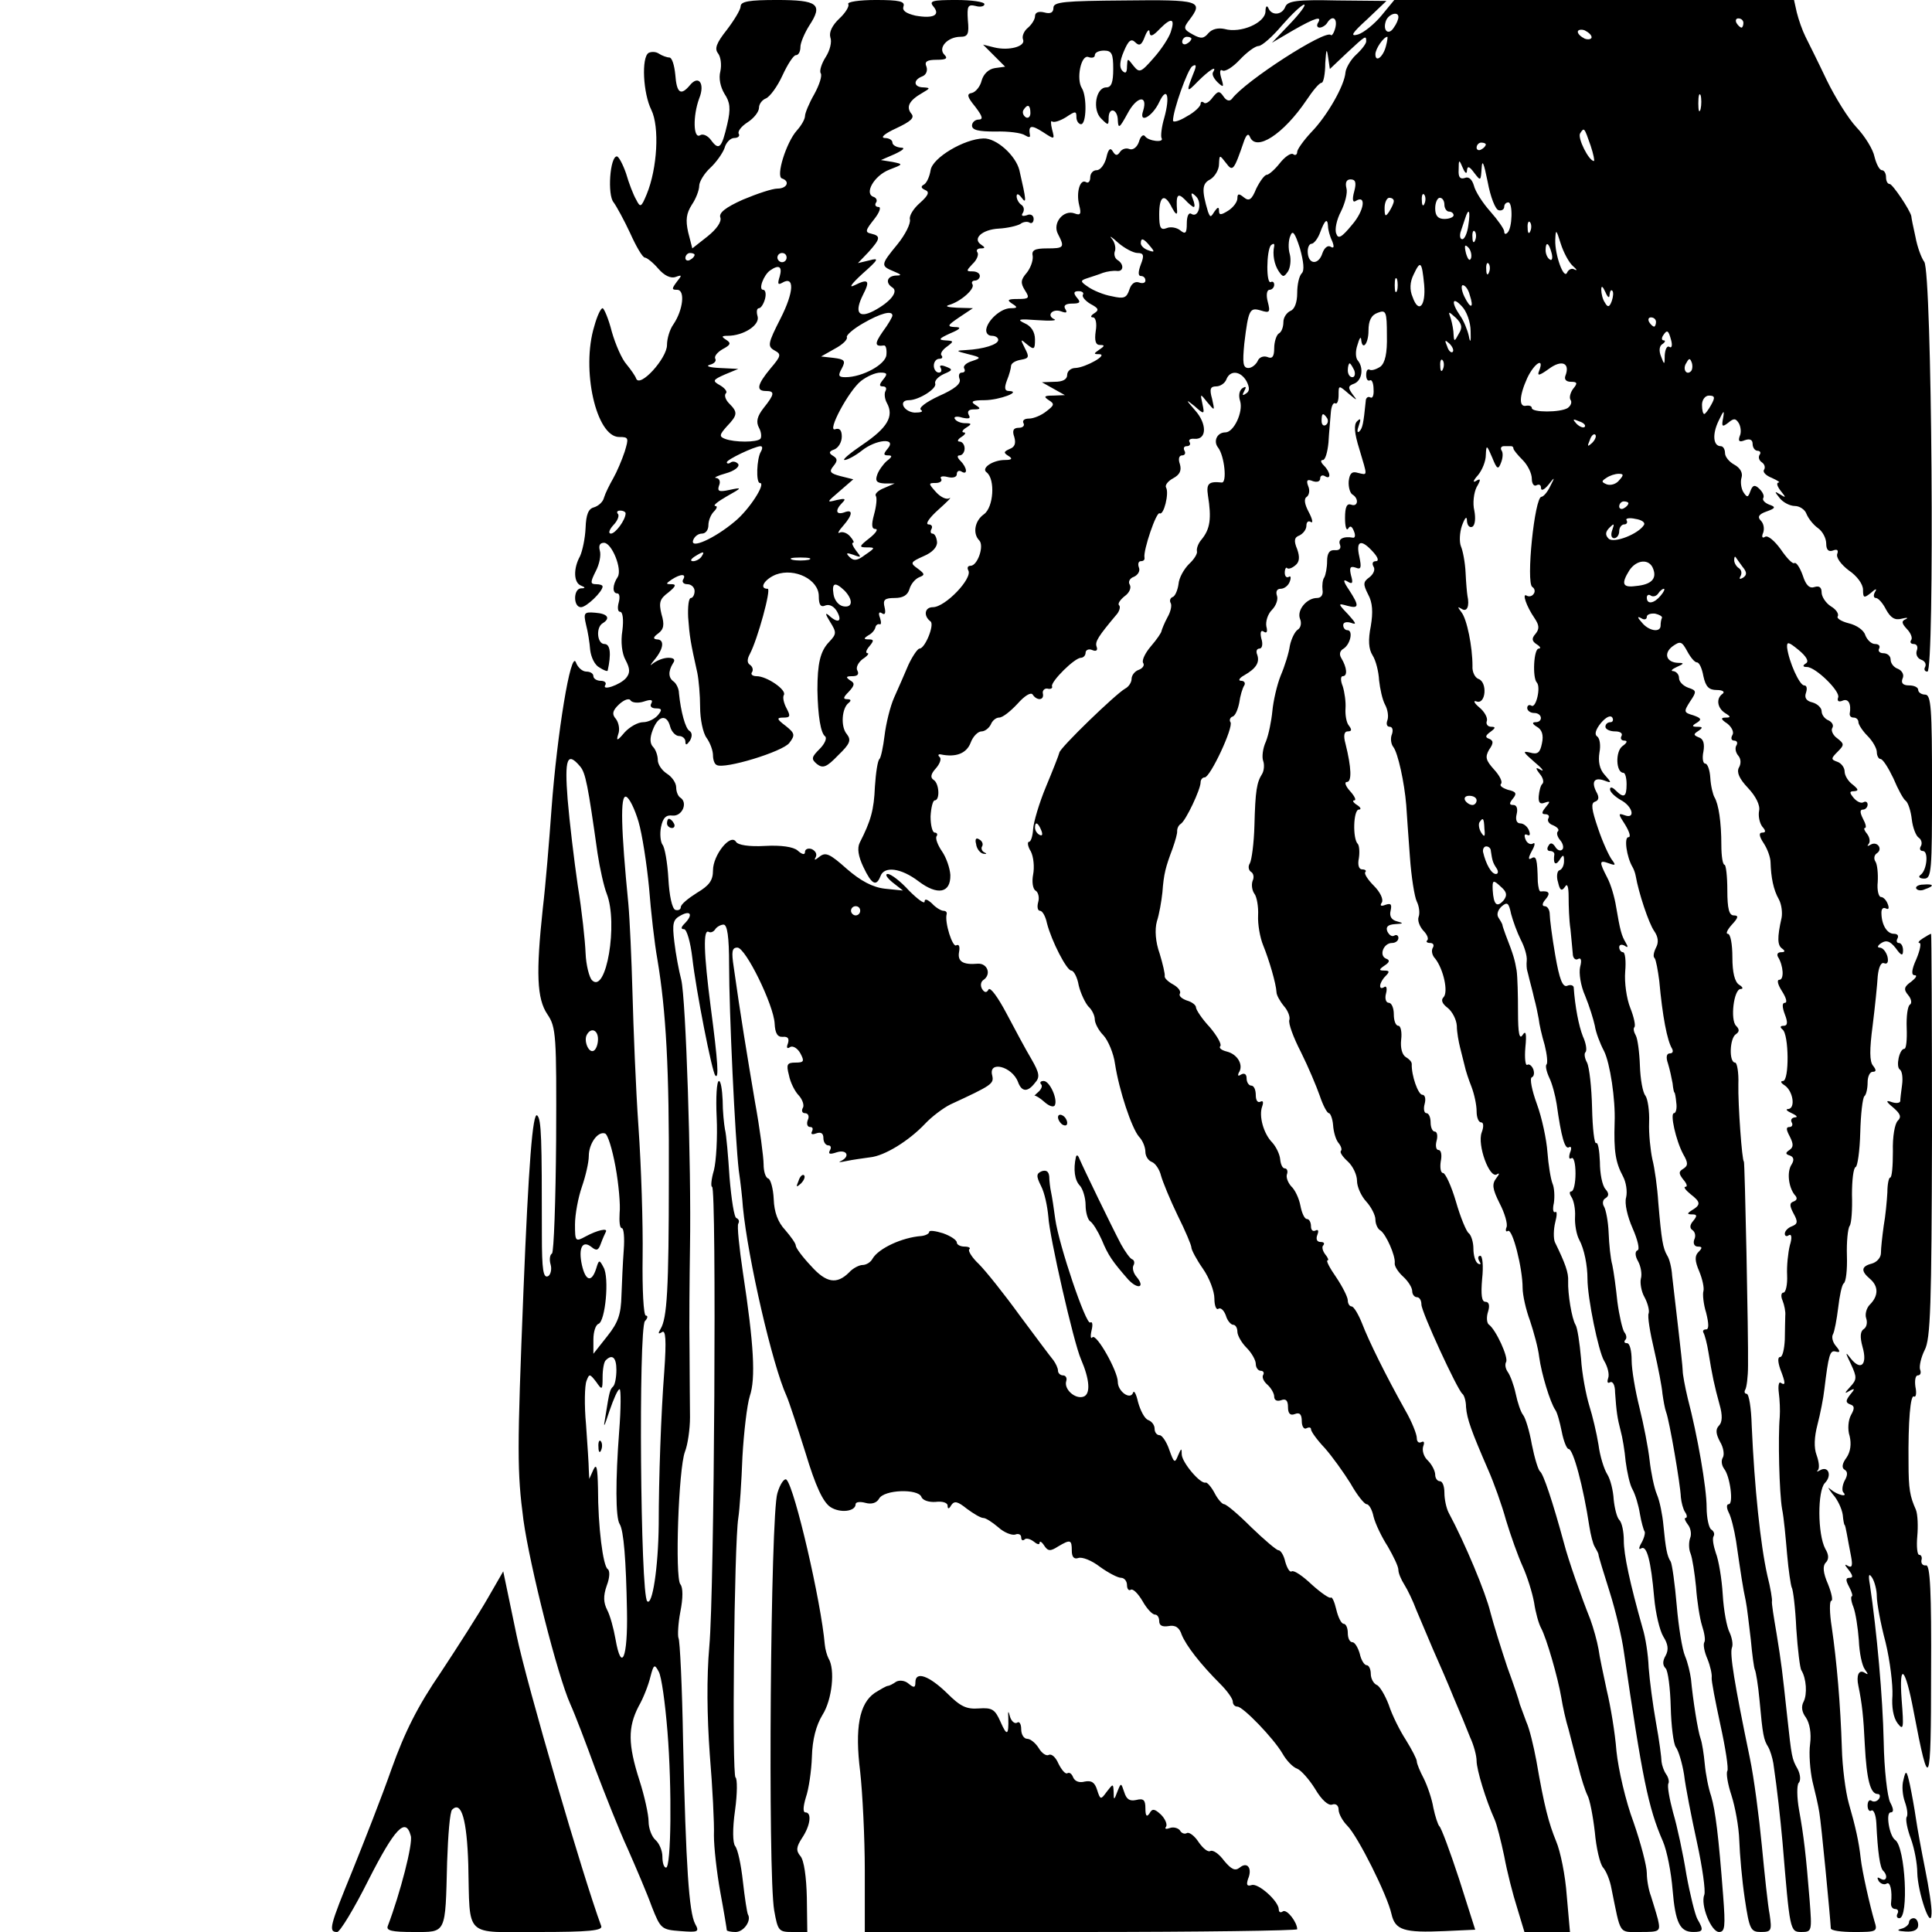 <?xml version="1.0" standalone="no"?>
<!DOCTYPE svg PUBLIC "-//W3C//DTD SVG 20010904//EN"
 "http://www.w3.org/TR/2001/REC-SVG-20010904/DTD/svg10.dtd">
<svg version="1.0" xmlns="http://www.w3.org/2000/svg"
 width="420pt" height="420pt" viewBox="0 0 420 420"
 preserveAspectRatio="xMidYMid meet">
<g transform="translate(0,420) scale(0.1,-0.1)"
fill="#000000" stroke="none">
<path d="M1610 4186 c0 -7 -14 -30 -30 -51 -23 -29 -27 -41 -19 -51 6 -8 8
-25 5 -39 -4 -15 0 -34 9 -49 12 -18 14 -32 6 -66 -12 -52 -18 -58 -35 -35 -7
10 -18 15 -24 11 -15 -9 -16 42 -2 80 13 32 -1 52 -20 29 -20 -24 -29 -18 -32
23 -2 20 -7 37 -13 37 -5 0 -16 4 -22 8 -7 5 -17 5 -23 2 -16 -10 -12 -88 6
-124 18 -37 13 -127 -10 -183 -12 -29 -14 -30 -23 -12 -6 10 -16 36 -22 57 -7
20 -16 37 -20 37 -15 0 -21 -84 -7 -100 6 -8 23 -39 36 -67 13 -29 27 -53 32
-53 4 0 18 -11 29 -24 13 -15 27 -22 38 -18 14 5 14 4 2 -11 -11 -15 -11 -17
1 -17 18 0 13 -44 -8 -75 -8 -11 -14 -31 -14 -45 0 -29 -59 -94 -67 -73 -2 6
-12 20 -21 31 -10 11 -24 43 -32 71 -7 28 -17 51 -20 51 -4 0 -12 -17 -18 -39
-29 -94 4 -241 54 -241 21 0 21 -2 12 -32 -6 -18 -17 -44 -25 -58 -8 -14 -17
-32 -20 -42 -2 -9 -12 -18 -22 -21 -12 -3 -17 -16 -18 -45 -1 -23 -7 -50 -12
-61 -15 -27 -14 -58 2 -64 10 -4 10 -6 0 -6 -17 -1 -17 -41 0 -41 12 0 47 34
47 45 0 3 -6 5 -14 5 -13 0 -13 4 -1 28 8 15 12 35 9 45 -3 11 0 17 9 17 17 0
40 -57 30 -74 -12 -18 -12 -36 -1 -36 5 0 6 -9 3 -20 -3 -11 -2 -20 3 -20 6 0
8 -17 5 -41 -4 -24 -1 -50 7 -64 10 -19 10 -28 1 -39 -13 -15 -54 -29 -45 -15
3 5 -2 9 -10 9 -9 0 -16 5 -16 10 0 6 -7 10 -15 10 -9 0 -19 9 -23 20 -11 29
-41 -156 -53 -318 -5 -70 -13 -167 -19 -217 -15 -140 -13 -196 10 -230 19 -28
20 -45 19 -273 -1 -133 -5 -244 -9 -247 -5 -3 -6 -14 -3 -24 3 -10 0 -22 -5
-25 -11 -6 -14 13 -14 89 0 212 -1 251 -10 260 -10 10 -19 -109 -30 -380 -14
-351 -14 -393 0 -500 14 -100 74 -338 102 -400 10 -22 34 -85 54 -140 21 -55
52 -134 71 -175 18 -41 42 -97 52 -125 19 -48 21 -50 62 -53 39 -3 42 -2 32
16 -13 25 -20 124 -26 395 -2 120 -7 222 -10 226 -2 5 -1 31 4 57 6 30 6 53 0
60 -12 15 -4 251 10 288 6 15 11 49 11 75 0 25 -1 91 -1 146 -1 55 0 156 1
225 3 175 -9 538 -19 580 -5 19 -12 56 -15 82 -5 41 -3 49 14 58 22 12 27 1 8
-18 -8 -8 -8 -12 -1 -12 6 0 14 -28 18 -62 8 -71 43 -249 50 -256 8 -9 6 28
-10 149 -15 116 -17 171 -4 163 4 -2 10 0 14 6 3 5 12 10 18 10 8 0 12 -26 12
-87 0 -104 13 -377 21 -447 4 -27 8 -63 9 -80 11 -113 64 -343 95 -411 5 -11
23 -66 41 -123 22 -73 38 -107 54 -118 21 -14 55 -10 55 6 0 5 10 6 21 3 14
-4 25 0 30 9 11 20 85 22 92 4 3 -8 17 -12 31 -11 15 2 26 -2 26 -8 0 -8 3 -8
8 1 7 10 14 8 34 -8 15 -11 30 -20 36 -20 5 0 19 -9 32 -20 13 -12 30 -18 37
-16 7 3 13 0 13 -6 0 -6 3 -8 7 -5 3 4 12 2 20 -4 7 -6 13 -8 13 -3 0 5 5 2
10 -6 8 -12 13 -13 30 -2 27 16 30 15 30 -9 0 -14 5 -19 14 -16 8 3 29 -5 47
-19 18 -13 39 -24 46 -24 7 0 13 -7 13 -16 0 -8 4 -13 8 -10 5 3 16 -8 26 -25
9 -16 21 -29 27 -29 5 0 9 -6 9 -14 0 -10 7 -13 20 -11 15 3 24 -3 29 -19 10
-24 40 -63 84 -107 15 -15 27 -32 27 -38 0 -6 4 -11 10 -11 12 0 78 -68 98
-102 9 -16 23 -30 32 -33 8 -3 26 -23 39 -44 14 -24 29 -37 37 -34 8 3 14 -2
14 -11 0 -9 9 -25 19 -35 23 -23 87 -151 96 -192 8 -35 27 -41 116 -37 l66 3
-35 110 c-20 61 -39 112 -43 115 -3 3 -9 21 -13 40 -3 19 -13 48 -21 64 -8 15
-15 32 -15 37 0 5 -11 26 -24 47 -13 20 -30 54 -37 76 -8 21 -20 41 -26 43 -7
3 -13 14 -13 24 0 10 -4 19 -9 19 -5 0 -12 11 -15 25 -4 14 -11 25 -16 25 -6
0 -10 9 -10 20 0 11 -4 20 -9 20 -5 0 -12 14 -16 31 -4 17 -9 28 -12 26 -2 -3
-21 10 -41 28 -20 19 -39 32 -44 29 -4 -3 -10 7 -14 21 -3 14 -10 25 -15 25
-4 0 -31 23 -59 50 -28 28 -54 50 -59 50 -4 0 -14 11 -21 25 -7 13 -16 23 -19
22 -11 -4 -51 43 -52 61 0 15 -1 14 -8 -2 -7 -18 -9 -16 -19 12 -6 18 -16 32
-21 32 -6 0 -11 6 -11 14 0 8 -6 16 -14 19 -8 3 -17 21 -22 39 -4 18 -9 27
-11 20 -6 -16 -33 3 -33 24 0 23 -46 105 -55 97 -4 -5 -5 2 -2 15 3 12 2 20
-3 17 -9 -6 -68 168 -76 225 -3 23 -7 49 -9 58 -2 9 -4 25 -4 34 -1 11 -6 15
-16 12 -12 -5 -13 -10 -2 -32 8 -15 14 -45 16 -67 2 -41 55 -274 71 -310 19
-44 21 -75 6 -81 -18 -7 -44 16 -38 34 2 6 -1 12 -7 12 -6 0 -11 5 -11 10 0 6
-5 16 -10 23 -6 7 -38 50 -73 97 -34 47 -74 97 -89 112 -15 14 -24 29 -21 32
4 3 -1 6 -10 6 -9 0 -17 4 -17 9 0 5 -13 14 -30 20 -16 5 -30 7 -30 3 0 -4 -8
-8 -17 -9 -42 -3 -93 -27 -106 -49 -4 -8 -14 -14 -22 -14 -7 0 -21 -7 -29 -16
-27 -27 -50 -23 -83 14 -18 19 -33 39 -33 44 0 5 -11 20 -23 34 -16 17 -24 39
-25 67 -1 23 -7 44 -12 45 -6 2 -10 16 -10 31 0 15 -8 77 -19 137 -17 101 -31
185 -46 292 -5 33 -4 42 8 42 18 0 79 -125 81 -165 1 -21 6 -30 18 -29 11 1
14 -4 11 -14 -4 -10 -2 -13 5 -8 6 3 16 -3 22 -14 9 -17 8 -20 -11 -20 -18 0
-20 -4 -14 -27 3 -16 13 -36 22 -45 8 -9 12 -22 8 -27 -3 -6 -1 -11 5 -11 7 0
10 -7 6 -15 -3 -8 -1 -15 5 -15 6 0 7 -4 4 -10 -3 -6 1 -7 9 -4 11 4 16 0 16
-10 0 -9 5 -16 11 -16 5 0 7 -5 3 -11 -4 -8 0 -9 15 -4 22 7 30 -9 9 -19 -7
-3 -2 -3 12 0 14 3 37 6 51 8 32 3 85 36 120 73 14 15 39 34 55 42 91 42 95
45 91 63 -9 33 43 20 56 -14 8 -22 21 -23 37 -2 11 12 10 21 -8 52 -12 20 -36
65 -54 99 -18 34 -35 58 -39 52 -4 -8 -9 -7 -14 1 -4 7 -3 15 2 19 19 12 10
37 -11 36 -33 -3 -45 5 -41 26 2 11 0 17 -6 14 -8 -6 -26 50 -21 68 1 4 -2 7
-7 7 -5 0 -17 7 -25 16 -10 9 -16 11 -16 4 0 -6 -15 5 -34 24 -18 20 -39 36
-46 36 -7 0 -2 -8 10 -18 l23 -18 -39 4 c-27 3 -53 17 -83 43 -37 33 -46 37
-59 27 -10 -8 -13 -9 -9 -2 4 7 0 14 -8 18 -8 3 -15 0 -15 -6 0 -7 -6 -6 -16
3 -9 8 -36 12 -71 10 -35 -2 -59 2 -63 9 -12 19 -50 -29 -50 -62 0 -22 -8 -33
-35 -49 -19 -12 -35 -25 -35 -31 0 -5 -5 -8 -12 -6 -7 3 -13 31 -15 68 -2 35
-8 69 -13 74 -4 6 -6 23 -3 38 4 20 11 27 25 25 21 -2 34 28 17 39 -5 3 -9 13
-9 22 0 10 -9 23 -20 30 -11 7 -20 20 -20 30 0 10 -5 23 -10 28 -7 7 -8 19 -1
37 12 32 31 35 38 7 3 -11 12 -20 19 -20 8 0 14 -6 14 -12 0 -9 3 -8 10 2 5 9
5 17 -1 21 -9 5 -19 42 -23 82 0 10 -6 21 -11 25 -12 8 -13 22 -2 40 6 8 2 12
-10 12 -11 0 -25 -6 -33 -12 -8 -7 -7 -4 3 8 20 24 22 44 5 44 -9 1 -8 5 3 13
12 9 14 19 7 42 -6 25 -4 33 15 47 16 13 18 18 7 18 -13 0 -13 1 0 10 20 13
33 13 25 0 -3 -5 1 -10 9 -10 9 0 16 -7 16 -15 0 -8 -4 -15 -8 -15 -5 0 -7
-19 -6 -42 3 -41 5 -54 20 -121 3 -15 6 -48 6 -74 0 -26 6 -56 14 -67 8 -11
14 -28 14 -38 0 -9 3 -19 8 -21 16 -10 144 29 158 48 13 17 12 21 -8 37 -20
15 -20 18 -5 18 15 0 16 3 7 20 -6 11 -9 24 -6 29 7 11 -37 41 -59 41 -9 0
-14 4 -10 9 3 5 1 12 -5 16 -6 4 -6 12 0 23 17 32 47 142 39 142 -20 0 -7 21
18 31 41 15 93 -11 93 -47 0 -19 4 -25 15 -20 9 3 19 -3 25 -14 12 -22 1 -26
-19 -7 -8 6 -6 1 3 -14 15 -24 15 -27 -2 -45 -19 -20 -25 -47 -25 -104 1 -56
7 -94 17 -101 4 -4 -1 -16 -12 -27 -18 -18 -19 -22 -6 -33 13 -10 21 -7 46 19
26 25 29 33 19 46 -14 16 -11 57 4 68 6 5 5 8 -3 8 -10 0 -9 4 3 16 13 14 14
19 3 25 -10 7 -9 9 5 9 11 0 15 4 11 12 -4 6 1 17 11 25 11 7 15 13 11 13 -5
0 -3 7 4 15 10 12 10 15 -1 15 -12 0 -12 2 -1 9 8 4 14 12 15 17 1 5 5 8 9 7
4 -2 4 5 1 14 -4 10 -2 14 4 10 7 -5 9 0 6 13 -4 16 0 20 22 20 18 0 28 6 32
19 3 11 12 22 21 26 13 5 13 7 -3 19 -17 12 -16 14 13 27 19 8 30 20 29 31 -1
10 -5 18 -10 18 -4 0 -5 5 -2 10 3 6 0 10 -7 10 -7 1 3 15 22 32 19 17 30 28
24 25 -6 -4 -19 2 -29 13 -17 19 -17 20 -1 20 9 0 15 4 12 9 -4 5 3 7 14 4 12
-3 20 0 20 6 0 7 5 9 10 6 14 -9 13 8 -2 23 -7 7 -8 12 -2 12 6 0 11 7 11 15
0 8 -5 15 -11 15 -6 0 -4 5 4 10 8 5 11 10 5 10 -5 0 -3 5 5 10 13 8 13 10 -2
10 -9 0 -19 4 -22 9 -4 5 4 7 16 3 14 -3 19 -2 14 6 -4 8 0 12 11 12 15 0 16
2 3 10 -11 7 -6 10 20 10 32 0 83 19 53 20 -9 0 -10 7 -4 23 5 12 9 27 9 32 1
6 10 11 22 13 17 3 18 6 8 25 -10 20 -10 21 5 8 15 -12 17 -11 17 11 0 16 -8
29 -22 35 -19 9 -13 10 27 7 28 -2 44 -1 37 2 -18 8 -4 24 15 17 11 -4 14 -3
9 5 -5 8 1 12 15 12 17 0 19 3 10 13 -8 10 -7 14 4 14 8 0 12 -4 9 -8 -2 -4 5
-13 17 -20 17 -9 19 -13 8 -20 -8 -5 -9 -9 -3 -9 6 0 9 -13 6 -30 -3 -21 0
-30 9 -30 11 0 11 -2 -1 -10 -13 -9 -13 -10 0 -10 20 -1 -30 -29 -52 -30 -10
0 -18 -7 -18 -15 0 -10 -10 -15 -27 -15 l-28 -1 25 -14 25 -14 -25 -1 c-20 0
-22 -2 -10 -10 13 -8 12 -11 -5 -24 -11 -9 -28 -16 -38 -16 -10 0 -15 -4 -12
-10 3 -5 -1 -10 -10 -10 -12 0 -15 -6 -10 -20 4 -14 1 -22 -10 -26 -13 -6 -14
-8 -3 -15 10 -6 8 -9 -7 -9 -27 0 -53 -18 -40 -27 19 -15 15 -76 -6 -91 -20
-14 -25 -42 -10 -57 11 -12 -4 -55 -19 -55 -6 0 -8 -4 -5 -10 10 -17 -50 -80
-77 -80 -18 0 -21 -19 -5 -31 9 -7 -12 -59 -24 -59 -4 0 -15 -16 -24 -35 -8
-19 -22 -51 -31 -71 -9 -20 -18 -58 -21 -83 -3 -25 -8 -48 -11 -51 -4 -3 -8
-30 -10 -60 -2 -51 -9 -75 -33 -122 -6 -12 -3 -30 8 -53 18 -38 28 -43 37 -20
8 23 45 18 83 -11 41 -31 70 -26 69 14 -1 15 -9 38 -18 51 -9 13 -15 28 -12
33 3 4 1 8 -4 8 -5 0 -9 16 -9 35 1 19 5 35 9 35 12 0 10 38 -3 45 -7 5 -5 13
5 24 9 10 13 21 9 25 -5 4 -3 7 2 6 33 -7 56 2 65 25 5 14 16 25 24 25 7 0 16
7 20 15 3 8 11 15 18 15 8 0 25 14 40 30 15 17 29 26 33 20 9 -14 26 -13 22 3
-1 6 4 11 10 10 7 -2 12 1 10 5 -3 10 49 62 63 62 5 0 10 5 10 11 0 6 7 9 14
6 9 -4 13 -1 10 7 -4 11 3 22 45 72 5 7 7 15 4 18 -4 3 2 12 12 20 10 7 15 18
11 25 -4 6 0 14 9 17 9 4 14 13 11 20 -3 8 -1 14 4 14 6 0 9 3 8 8 -3 15 26
101 33 96 9 -5 21 44 14 56 -3 5 4 14 15 20 15 8 19 17 15 31 -4 11 -2 19 5
19 6 0 8 5 5 10 -3 6 -1 10 5 10 6 0 9 4 6 9 -3 5 2 8 11 7 27 -2 27 33 1 62
-21 24 -21 25 -1 9 21 -19 22 -18 17 5 -5 23 -5 23 11 3 16 -19 16 -19 10 8
-6 21 -4 27 9 27 9 0 19 7 22 15 8 21 31 19 44 -4 7 -14 7 -22 -2 -27 -7 -5
-8 -3 -3 6 5 9 4 11 -4 6 -7 -5 -9 -16 -5 -28 7 -24 -14 -68 -32 -68 -18 0
-27 -19 -16 -33 14 -18 20 -77 8 -76 -28 3 -34 -2 -30 -28 8 -50 5 -73 -14
-96 -7 -8 -11 -19 -10 -25 2 -5 -6 -18 -17 -28 -11 -11 -22 -30 -23 -44 -2
-14 -8 -27 -13 -28 -5 -2 -7 -8 -4 -13 3 -5 0 -19 -7 -31 -7 -13 -12 -26 -13
-30 0 -3 -10 -18 -23 -33 -12 -14 -20 -30 -17 -36 4 -5 -1 -12 -9 -15 -9 -3
-16 -12 -16 -20 0 -7 -6 -17 -14 -21 -21 -12 -141 -128 -143 -139 -1 -5 -14
-38 -29 -74 -15 -36 -27 -77 -28 -92 -1 -16 -5 -28 -9 -28 -4 0 -3 -10 4 -21
6 -12 8 -34 5 -50 -3 -15 -1 -31 5 -35 6 -3 9 -15 6 -25 -3 -11 -1 -19 4 -19
5 0 12 -12 15 -27 10 -39 43 -103 53 -103 5 0 13 -14 16 -32 4 -17 14 -38 21
-46 8 -7 14 -20 14 -28 0 -8 8 -24 19 -35 10 -11 22 -39 25 -62 9 -58 36 -139
52 -158 8 -8 14 -23 14 -33 0 -9 6 -19 14 -22 8 -3 17 -17 20 -30 4 -14 20
-53 36 -86 17 -34 30 -65 30 -70 0 -5 11 -26 25 -46 14 -20 25 -49 25 -65 0
-15 4 -26 9 -22 5 3 12 -4 16 -15 3 -11 11 -20 16 -20 5 0 9 -7 9 -15 0 -8 9
-24 20 -35 11 -11 20 -27 20 -35 0 -8 5 -15 11 -15 5 0 8 -4 5 -9 -3 -5 1 -14
9 -21 8 -7 15 -19 15 -26 0 -8 6 -11 15 -8 10 4 15 0 15 -15 0 -14 5 -19 15
-15 10 4 15 0 15 -16 0 -11 5 -18 10 -15 6 3 10 2 10 -2 0 -5 13 -23 30 -41
16 -18 41 -53 56 -77 14 -25 30 -45 35 -45 5 0 12 -12 15 -27 4 -16 18 -45 31
-65 12 -21 23 -43 23 -51 0 -7 6 -21 13 -32 7 -11 19 -36 26 -55 8 -19 24 -57
36 -85 12 -27 33 -75 45 -105 13 -30 29 -69 36 -87 8 -17 14 -40 14 -51 0 -19
20 -85 39 -127 5 -11 14 -47 21 -80 6 -33 19 -84 28 -112 l16 -53 49 0 50 0
-7 79 c-3 44 -14 97 -23 118 -16 39 -26 76 -43 175 -6 32 -15 70 -22 85 -6 16
-12 33 -14 38 -1 6 -13 42 -27 80 -13 39 -30 93 -37 120 -10 42 -55 150 -91
217 -5 10 -9 29 -9 43 0 14 -4 25 -10 25 -5 0 -10 6 -10 14 0 8 -7 22 -16 31
-9 8 -13 22 -10 31 3 8 2 12 -4 9 -6 -3 -10 1 -10 9 0 8 -11 36 -25 60 -43 77
-79 150 -94 189 -8 20 -18 37 -23 37 -4 0 -8 6 -8 13 0 7 -11 29 -25 50 -14
20 -23 37 -19 37 3 0 1 6 -5 13 -6 8 -8 17 -4 20 3 4 1 7 -6 7 -8 0 -11 6 -7
16 3 8 2 12 -4 9 -6 -3 -10 1 -10 9 0 9 -4 16 -9 16 -5 0 -11 13 -14 29 -3 16
-12 35 -20 42 -7 8 -12 20 -9 27 2 6 0 12 -5 12 -5 0 -9 9 -10 20 -1 11 -9 27
-17 36 -19 19 -30 58 -22 79 3 9 2 13 -4 10 -6 -3 -10 3 -10 14 0 12 -4 21
-10 21 -5 0 -10 7 -10 16 0 9 -5 12 -12 8 -6 -4 -8 -3 -5 4 11 16 -2 40 -26
46 -12 3 -18 8 -14 12 3 4 -7 22 -23 41 -17 18 -30 38 -30 43 0 5 -9 12 -20
15 -11 4 -18 10 -15 15 3 5 -4 14 -15 20 -11 6 -19 14 -18 18 1 4 -4 26 -11
49 -9 25 -11 52 -6 70 5 15 10 44 12 63 3 41 7 55 22 95 6 17 11 34 10 39 0 5
3 12 8 15 11 7 43 75 43 90 0 6 4 11 9 11 12 0 63 109 56 120 -3 4 -1 10 4 12
6 1 12 15 15 30 2 15 7 32 11 38 3 5 0 10 -7 10 -7 0 -4 6 7 12 26 15 34 28
28 45 -3 7 -1 13 5 13 6 0 8 10 4 22 -3 13 -1 19 5 15 7 -5 9 0 6 11 -2 11 3
27 12 36 9 9 14 23 11 31 -3 9 0 15 8 15 8 0 17 7 20 16 3 8 2 13 -2 10 -5 -3
-9 1 -9 9 0 8 3 13 5 10 3 -3 11 0 18 6 9 7 10 18 4 35 -8 19 -6 26 5 30 8 4
15 13 15 21 0 8 4 12 10 8 5 -3 3 7 -5 22 -9 17 -11 29 -4 33 5 4 7 14 3 23
-5 13 -2 16 10 11 9 -3 16 -1 16 6 0 6 5 8 10 5 14 -9 13 8 -2 23 -7 7 -8 12
-2 12 5 0 10 17 12 38 1 20 4 49 5 64 1 14 5 24 10 21 4 -2 7 6 7 18 0 22 0
22 22 3 18 -15 20 -16 9 -2 -11 15 -11 19 3 24 17 7 21 34 8 50 -5 5 -6 20 -1
34 4 14 7 19 8 13 2 -27 16 -11 16 18 0 22 6 34 20 39 18 7 20 3 20 -49 1 -39
-4 -60 -14 -68 -9 -6 -19 -9 -23 -7 -5 3 -8 -2 -8 -11 0 -9 3 -14 8 -12 4 3 8
-6 8 -19 1 -13 -2 -21 -7 -18 -5 3 -10 -1 -10 -8 -5 -50 -7 -59 -14 -66 -5 -4
-5 2 -1 13 5 14 4 17 -4 9 -7 -7 -6 -25 5 -60 18 -61 19 -57 -3 -52 -13 4 -18
-1 -20 -18 -1 -13 3 -26 8 -29 15 -9 12 -28 -3 -22 -9 3 -13 -5 -13 -29 0 -19
3 -29 7 -23 4 7 8 5 12 -5 4 -9 3 -15 -1 -15 -22 4 -34 -3 -29 -15 3 -8 -1
-13 -11 -12 -12 1 -17 -7 -17 -24 0 -14 -3 -29 -6 -35 -4 -5 -5 -18 -4 -27 2
-11 -3 -18 -12 -18 -22 0 -44 -26 -37 -45 4 -9 2 -20 -5 -24 -6 -4 -14 -20
-17 -35 -2 -15 -11 -44 -20 -65 -8 -20 -16 -55 -18 -77 -2 -21 -8 -51 -14 -66
-7 -15 -9 -34 -6 -42 3 -8 2 -21 -2 -28 -12 -19 -15 -36 -17 -113 -1 -38 -6
-75 -10 -82 -4 -6 -3 -14 2 -18 6 -3 8 -12 4 -20 -3 -9 -1 -21 4 -28 5 -6 9
-28 8 -47 -1 -19 4 -48 11 -65 13 -32 28 -83 29 -102 0 -6 7 -19 16 -30 9 -10
14 -24 12 -30 -3 -7 9 -39 25 -70 16 -32 34 -75 41 -95 7 -21 16 -38 20 -38 3
0 8 -12 9 -26 1 -15 6 -32 12 -39 5 -6 8 -14 5 -17 -3 -3 4 -13 15 -23 11 -10
20 -29 20 -42 0 -13 9 -33 20 -45 11 -12 20 -30 20 -39 0 -10 5 -21 11 -24 12
-8 33 -55 31 -71 -1 -6 7 -19 18 -29 11 -10 20 -24 20 -32 0 -7 5 -13 10 -13
6 0 10 -7 10 -16 0 -16 78 -185 89 -194 4 -3 8 -16 8 -29 2 -26 12 -53 48
-136 12 -27 30 -77 39 -110 10 -33 26 -78 36 -100 10 -22 21 -57 25 -79 3 -21
10 -46 15 -55 12 -22 37 -109 44 -151 3 -19 10 -51 16 -70 5 -19 14 -55 21
-80 6 -25 15 -53 20 -63 5 -9 12 -45 16 -80 3 -34 11 -69 18 -77 7 -8 15 -28
18 -45 21 -103 15 -95 63 -95 43 0 44 1 38 28 -4 15 -11 37 -15 50 -5 13 -9
35 -9 50 0 15 -13 65 -29 111 -17 45 -33 115 -37 154 -3 40 -13 99 -21 132 -7
33 -16 74 -18 90 -3 17 -11 46 -18 65 -20 50 -48 130 -57 165 -25 92 -45 151
-52 156 -4 3 -12 29 -18 59 -5 29 -14 58 -19 64 -5 6 -12 27 -16 46 -4 19 -12
40 -17 47 -5 7 -7 16 -4 22 6 9 -22 71 -38 82 -4 4 -5 16 -1 28 4 13 2 21 -6
21 -8 0 -10 15 -7 50 3 27 1 50 -4 50 -5 0 -6 -5 -2 -12 4 -6 3 -8 -3 -5 -6 4
-10 18 -10 33 0 14 -5 29 -10 33 -5 3 -18 34 -28 69 -10 34 -23 62 -28 62 -5
0 -7 11 -5 25 3 14 1 25 -5 25 -5 0 -7 9 -4 20 3 11 1 20 -4 20 -5 0 -9 9 -9
20 0 11 -4 20 -9 20 -5 0 -7 9 -4 20 3 11 1 20 -5 20 -9 0 -24 42 -23 67 0 5
-6 11 -13 15 -8 5 -12 20 -10 38 2 16 -1 30 -6 30 -6 0 -10 11 -10 25 0 14 -5
25 -11 25 -6 0 -9 9 -6 20 3 11 1 18 -4 14 -13 -8 -11 10 3 24 9 9 9 12 -2 12
-13 0 -13 2 0 11 11 7 12 12 3 15 -16 7 -5 34 13 34 8 0 14 5 14 11 0 5 -4 8
-9 5 -5 -3 -11 1 -15 9 -4 10 1 15 17 16 18 1 19 2 4 6 -12 3 -17 11 -14 23 3
14 1 17 -11 13 -10 -4 -13 -2 -8 5 4 7 -4 23 -17 36 -14 14 -22 27 -19 30 3 3
0 6 -7 6 -7 0 -10 10 -7 24 2 13 1 27 -2 31 -12 11 -10 75 2 75 6 0 4 5 -4 10
-8 5 -11 10 -6 10 5 0 1 9 -9 20 -10 11 -13 20 -7 20 11 0 10 31 -3 83 -5 18
-3 27 5 27 9 0 9 4 2 13 -5 6 -8 23 -7 37 1 14 -2 35 -6 48 -5 12 -5 22 0 22
11 0 9 19 -3 39 -5 8 -4 16 5 21 15 10 21 40 8 40 -5 0 -9 5 -9 11 0 6 7 8 17
5 13 -5 11 -1 -6 18 -23 24 -23 25 -2 19 26 -7 26 0 4 34 -13 19 -14 25 -4 19
11 -7 13 -4 8 13 -4 17 -2 21 10 17 12 -5 13 0 8 24 -8 35 4 39 30 10 11 -12
13 -20 6 -20 -7 0 -9 -5 -5 -12 4 -6 0 -16 -9 -23 -14 -10 -14 -15 -3 -37 10
-18 11 -39 6 -69 -6 -30 -5 -50 4 -64 7 -11 13 -35 14 -54 2 -18 7 -42 13 -53
6 -11 8 -26 5 -34 -3 -8 -1 -14 5 -14 6 0 8 -7 5 -16 -4 -9 -2 -22 3 -28 10
-13 24 -77 28 -126 1 -19 5 -70 8 -113 3 -43 10 -87 15 -97 5 -10 7 -25 4 -33
-3 -8 2 -21 10 -30 8 -8 12 -17 9 -21 -4 -3 -1 -6 6 -6 7 0 9 -5 6 -10 -4 -6
-2 -17 5 -24 18 -23 29 -73 18 -84 -6 -6 -3 -14 9 -23 10 -8 19 -25 20 -39 0
-14 4 -35 7 -47 3 -13 8 -31 10 -40 2 -10 9 -31 15 -46 6 -16 11 -39 11 -53 0
-13 4 -24 10 -24 5 0 6 -9 1 -22 -10 -27 17 -101 33 -91 6 4 6 1 -1 -8 -10
-13 -9 -23 7 -55 11 -21 18 -45 15 -52 -3 -7 -1 -11 3 -8 10 6 32 -81 32 -124
0 -15 7 -47 16 -71 8 -24 18 -60 20 -79 5 -37 24 -99 35 -115 4 -5 10 -27 14
-47 4 -21 11 -38 15 -38 10 0 32 -82 45 -168 3 -19 8 -39 12 -45 4 -7 8 -14 8
-17 0 -3 11 -39 24 -80 13 -41 27 -100 31 -130 40 -274 53 -340 85 -413 9 -21
18 -68 21 -105 6 -72 16 -92 45 -92 22 0 23 4 9 28 -5 9 -16 53 -24 97 -7 44
-20 105 -29 135 -8 30 -13 58 -10 63 2 4 0 13 -5 20 -5 7 -9 19 -10 27 0 8 -5
47 -12 85 -7 39 -14 93 -16 120 -1 28 -7 66 -13 85 -28 99 -41 160 -41 191 0
19 -4 39 -10 45 -5 5 -10 25 -12 44 -1 19 -7 44 -14 55 -7 11 -16 40 -19 64
-4 25 -13 63 -20 85 -7 23 -16 69 -18 103 -3 34 -8 67 -12 73 -8 13 -17 67
-16 95 1 18 -6 38 -29 85 -3 8 -3 27 1 43 4 15 4 25 0 22 -5 -2 -6 7 -3 20 2
14 1 33 -3 42 -4 10 -9 41 -11 68 -2 28 -12 75 -23 105 -11 30 -16 56 -11 58
5 2 6 10 3 18 -3 7 -9 12 -13 9 -4 -2 -6 15 -4 38 3 30 1 38 -6 27 -7 -11 -10
4 -10 50 0 36 -1 76 -3 90 -4 23 -6 32 -24 78 -3 9 -7 19 -7 22 -1 3 -5 10 -9
16 -4 7 0 17 8 24 12 10 15 7 20 -17 4 -15 13 -40 21 -56 8 -15 14 -35 13 -45
-1 -9 0 -19 1 -22 1 -3 3 -12 5 -20 2 -8 7 -26 10 -40 4 -14 8 -34 10 -45 1
-11 7 -37 13 -57 5 -20 7 -39 4 -42 -3 -3 0 -16 6 -29 6 -12 13 -38 16 -57 10
-72 18 -100 27 -94 5 3 6 -3 2 -12 -3 -10 -2 -15 3 -12 5 4 9 -11 9 -33 0 -21
-4 -39 -9 -39 -5 0 -4 -6 0 -12 5 -7 9 -26 8 -43 -1 -16 3 -39 9 -50 11 -20
18 -56 18 -85 0 -42 24 -158 36 -178 8 -13 12 -30 9 -38 -3 -9 -1 -12 4 -9 6
3 11 -6 11 -22 3 -43 5 -56 12 -83 4 -14 9 -44 11 -67 3 -23 9 -51 15 -61 6
-11 13 -34 16 -53 3 -18 8 -35 10 -38 2 -2 0 -13 -6 -24 -7 -12 -7 -17 -1 -13
12 7 21 -27 28 -107 3 -34 12 -72 20 -85 10 -16 12 -28 5 -41 -7 -12 -7 -21 0
-28 5 -5 10 -43 11 -84 1 -41 6 -80 11 -87 6 -8 14 -35 18 -60 3 -26 16 -92
28 -147 12 -55 19 -106 16 -114 -9 -22 15 -81 32 -81 13 0 14 12 9 78 -10 132
-17 186 -26 217 -6 17 -12 48 -14 70 -2 22 -6 47 -9 55 -6 16 -17 86 -21 130
-2 14 -7 36 -13 50 -6 14 -14 63 -18 110 -4 47 -10 89 -13 95 -8 12 -11 28
-16 80 -2 22 -8 52 -14 66 -6 14 -13 48 -16 75 -3 27 -13 78 -22 114 -9 36
-17 82 -17 103 0 20 -4 37 -10 37 -6 0 -7 3 -4 7 4 3 3 11 -2 17 -4 6 -11 36
-15 66 -3 30 -8 66 -11 80 -4 14 -7 45 -8 70 -1 25 -6 50 -10 57 -4 6 -3 15 3
18 8 5 8 11 0 20 -7 8 -12 34 -12 59 -1 25 -4 43 -8 41 -4 -3 -8 32 -9 76 -1
45 -6 89 -11 99 -5 9 -7 20 -3 23 3 4 1 19 -6 34 -9 23 -17 64 -20 107 -1 4
-7 6 -14 3 -10 -4 -17 14 -26 66 -7 40 -12 80 -12 89 0 10 -5 18 -11 18 -6 0
-6 6 2 15 11 13 8 19 -11 17 -3 0 -5 9 -6 21 -1 49 -3 58 -14 51 -7 -4 -7 1 1
16 7 12 8 20 2 16 -5 -3 -13 1 -16 10 -3 8 -2 12 4 9 6 -3 7 1 4 9 -3 9 -12
16 -19 16 -8 0 -11 8 -8 20 3 12 0 20 -7 20 -9 0 -10 3 -1 14 9 11 7 15 -11
19 -12 4 -19 9 -15 13 4 4 -3 18 -15 31 -18 20 -20 27 -11 43 10 14 10 20 0
24 -9 3 -8 7 3 15 11 8 12 11 2 11 -8 0 -12 6 -10 12 3 7 -5 21 -16 30 -12 10
-14 16 -6 13 20 -7 24 42 4 49 -8 3 -14 16 -13 28 0 42 -12 102 -24 117 -9 12
-9 13 1 7 11 -7 17 6 12 29 -1 6 -3 28 -4 50 -1 22 -6 48 -10 57 -4 10 -3 30
2 45 7 19 11 22 11 10 1 -10 6 -15 12 -12 6 4 7 19 4 35 -4 16 -1 39 5 51 10
17 9 20 -2 13 -7 -4 -5 2 5 13 9 11 17 30 17 44 1 23 2 22 14 -6 10 -25 13
-27 19 -11 4 10 5 22 1 27 -3 5 0 9 5 9 6 0 13 0 16 0 3 0 5 -2 5 -5 0 -3 9
-14 20 -25 11 -11 20 -29 20 -41 0 -11 5 -17 10 -14 6 3 10 1 10 -6 0 -7 7 -4
16 7 14 18 15 18 4 -3 -6 -13 -15 -23 -19 -23 -15 0 -34 -187 -20 -196 5 -3 7
-10 3 -15 -3 -5 -10 -7 -15 -4 -11 7 -1 -23 17 -49 10 -15 11 -23 2 -34 -9
-10 -8 -16 3 -23 8 -5 9 -9 4 -9 -11 0 -14 -64 -4 -74 9 -10 -2 -57 -12 -50
-5 3 -9 0 -9 -5 0 -6 7 -11 15 -11 18 0 20 -20 3 -20 -8 0 -7 -4 3 -10 11 -6
15 -18 11 -36 -4 -20 -9 -25 -26 -20 -17 4 -15 1 9 -20 17 -14 23 -22 15 -18
-12 7 -13 5 -3 -8 7 -8 10 -18 6 -22 -4 -3 -7 -16 -8 -27 -1 -14 3 -18 13 -14
12 4 13 3 2 -10 -9 -11 -9 -15 -1 -15 7 0 10 -4 7 -9 -3 -5 1 -12 10 -15 9 -4
14 -9 11 -13 -4 -3 -2 -12 5 -20 6 -7 8 -17 4 -20 -4 -4 -11 -1 -15 6 -6 9
-11 10 -15 2 -4 -6 -2 -11 3 -11 6 0 10 -3 10 -7 -3 -20 2 -26 11 -13 8 13 10
13 10 -2 0 -9 -4 -18 -10 -20 -5 -1 -7 -14 -3 -26 4 -18 8 -20 15 -10 5 9 8 1
8 -22 0 -19 1 -51 4 -70 2 -19 4 -43 5 -53 0 -10 6 -15 11 -12 7 4 9 -2 5 -17
-3 -13 1 -41 11 -63 9 -22 18 -51 21 -65 2 -14 11 -38 20 -55 13 -26 25 -105
23 -155 -2 -63 2 -87 18 -117 7 -13 10 -33 7 -46 -4 -13 3 -42 14 -67 11 -25
16 -46 11 -48 -6 -2 -6 -12 1 -24 6 -11 9 -28 6 -38 -2 -9 1 -28 8 -40 7 -13
11 -29 9 -35 -3 -6 3 -42 12 -80 9 -39 17 -81 18 -95 2 -14 5 -32 8 -40 7 -18
31 -157 32 -185 1 -11 5 -26 9 -32 5 -7 5 -13 1 -13 -3 0 -1 -6 5 -14 6 -7 9
-21 5 -30 -3 -9 -3 -24 1 -33 4 -10 9 -43 12 -73 2 -30 8 -68 13 -84 5 -15 8
-32 5 -36 -3 -5 0 -21 7 -37 6 -15 10 -33 9 -40 -1 -6 8 -52 19 -103 11 -50
18 -95 15 -100 -3 -5 1 -29 9 -53 8 -25 16 -68 17 -98 1 -30 6 -87 12 -127 10
-67 13 -72 35 -72 23 0 24 3 19 38 -4 20 -11 88 -17 150 -6 62 -17 147 -26
190 -34 164 -44 227 -39 240 3 7 0 22 -5 33 -6 11 -13 48 -15 83 -2 34 -9 75
-15 90 -5 15 -8 31 -5 36 3 5 1 11 -5 15 -5 3 -10 25 -10 48 0 43 -20 157 -41
237 -6 25 -11 52 -11 60 0 8 -5 51 -10 95 -5 44 -11 94 -13 112 -1 17 -6 37
-11 44 -9 16 -12 32 -19 114 -2 33 -8 76 -13 95 -4 19 -8 55 -7 80 1 25 -3 51
-8 58 -6 7 -11 36 -12 65 -1 29 -5 59 -9 66 -4 7 -6 15 -3 18 3 3 -1 22 -9 42
-8 20 -13 55 -11 79 2 23 0 42 -5 42 -4 0 -8 5 -8 11 0 5 5 7 12 3 7 -5 8 -3
2 7 -9 15 -12 26 -21 79 -3 19 -11 47 -19 62 -18 35 -18 39 4 31 14 -5 15 -4
6 8 -6 8 -20 38 -30 68 -14 41 -16 55 -7 58 9 3 10 10 3 22 -11 22 -4 32 18
24 16 -6 16 -5 0 13 -11 12 -14 29 -11 48 3 15 1 31 -5 35 -6 4 -4 14 8 29 11
13 21 18 25 12 3 -5 1 -10 -4 -10 -6 0 -11 -4 -11 -10 0 -5 9 -10 21 -10 11 0
17 -4 14 -10 -3 -5 -1 -10 6 -10 8 0 6 -5 -4 -12 -16 -12 -14 -58 2 -58 4 0 7
-11 7 -25 0 -28 -6 -31 -24 -13 -7 7 -12 8 -12 2 0 -6 11 -16 23 -23 27 -14
33 -43 8 -33 -14 5 -13 2 2 -21 9 -15 13 -27 7 -27 -10 0 -4 -43 9 -65 3 -5 6
-14 7 -20 6 -35 28 -102 40 -119 9 -13 10 -25 4 -36 -5 -10 -7 -20 -3 -23 3
-4 7 -26 10 -49 7 -77 17 -130 28 -148 3 -6 1 -10 -5 -10 -7 0 -9 -8 -4 -22 4
-13 8 -32 10 -43 1 -11 3 -20 4 -20 1 0 3 -10 4 -22 2 -13 -1 -23 -5 -23 -9 0
4 -59 20 -89 11 -19 11 -25 0 -32 -10 -6 -10 -10 0 -23 8 -9 10 -16 5 -16 -5
0 0 -7 11 -16 22 -17 23 -23 3 -35 -11 -7 -11 -9 1 -9 10 0 11 -3 2 -14 -8 -9
-8 -16 -2 -20 6 -4 8 -13 4 -21 -3 -9 1 -15 8 -15 10 0 10 -3 1 -12 -8 -8 -8
-19 2 -42 7 -17 11 -36 9 -43 -2 -6 0 -28 6 -47 6 -24 6 -36 0 -36 -6 0 -8 -3
-6 -7 3 -5 8 -24 11 -43 8 -50 13 -73 24 -113 7 -24 6 -39 -1 -46 -8 -8 -7
-18 2 -35 8 -13 10 -29 6 -35 -4 -7 -2 -17 3 -24 13 -16 21 -77 10 -77 -5 0
-5 -8 0 -18 5 -9 12 -37 16 -62 10 -69 15 -103 21 -130 3 -14 7 -52 11 -84 3
-33 7 -63 9 -66 2 -4 7 -33 10 -66 7 -77 9 -86 19 -102 4 -7 9 -23 11 -35 9
-61 15 -118 20 -172 16 -192 16 -195 41 -195 23 0 23 2 18 68 -8 100 -13 142
-23 197 -5 28 -5 54 -1 59 5 5 4 18 -2 30 -13 23 -13 25 -23 116 -11 101 -12
111 -23 179 -6 35 -11 66 -10 70 1 3 -3 29 -10 56 -15 67 -28 191 -34 326 -1
38 -6 69 -11 69 -4 0 -6 4 -3 9 3 5 6 28 6 52 1 62 -7 444 -9 444 -4 0 -13
125 -12 168 1 26 -3 47 -7 47 -14 0 -12 54 2 62 7 5 8 10 0 18 -13 13 -5 80
10 80 6 0 5 4 -3 9 -10 6 -15 27 -15 60 0 28 -4 51 -10 51 -5 0 -1 9 9 20 14
15 15 20 4 20 -10 0 -14 14 -14 55 0 30 -3 55 -6 55 -4 0 -7 19 -7 43 0 50 -6
89 -15 104 -3 5 -8 24 -9 42 -1 17 -6 31 -11 31 -5 0 -7 12 -4 26 3 17 0 28
-10 31 -12 5 -12 7 -1 14 10 7 10 9 -2 9 -12 0 -13 2 -1 9 11 7 9 10 -8 16
-21 6 -21 8 -7 30 15 22 14 24 -4 30 -11 4 -20 13 -20 21 0 8 -6 14 -12 15 -7
0 -4 4 7 9 16 7 17 9 3 9 -26 1 -32 21 -12 36 17 12 20 11 32 -11 7 -13 16
-24 21 -24 5 0 11 -13 14 -30 5 -23 12 -30 29 -30 13 0 18 -4 13 -8 -15 -10
-12 -31 5 -42 13 -8 13 -10 1 -10 -11 0 -10 -4 4 -13 10 -8 15 -19 11 -25 -4
-7 -2 -12 4 -12 6 0 8 -5 5 -10 -4 -6 -2 -16 4 -23 6 -7 6 -18 1 -26 -5 -10 1
-24 20 -44 17 -18 27 -38 24 -50 -2 -11 1 -26 7 -34 8 -9 8 -13 0 -13 -8 0 -7
-8 3 -23 8 -12 15 -31 15 -42 1 -32 6 -59 18 -80 6 -11 8 -29 6 -40 -10 -44
-9 -60 1 -67 7 -5 7 -8 -2 -8 -7 0 -10 -4 -7 -10 12 -19 14 -50 3 -50 -6 0 -3
-11 6 -25 9 -14 12 -25 6 -25 -6 0 -6 -9 0 -25 7 -18 6 -25 -3 -25 -7 0 -8 -3
-2 -8 14 -10 15 -112 1 -112 -6 0 -5 -4 3 -9 19 -12 25 -51 8 -52 -6 0 -3 -4
8 -9 11 -5 14 -9 7 -9 -7 -1 -10 -5 -7 -11 3 -5 1 -10 -5 -10 -8 0 -7 -6 1
-21 8 -16 8 -23 -1 -29 -9 -6 -9 -9 1 -12 8 -3 10 -9 4 -19 -11 -16 -7 -49 6
-66 7 -7 6 -12 -2 -15 -9 -3 -9 -9 0 -26 10 -18 9 -23 -4 -28 -8 -3 -15 -10
-15 -16 0 -5 4 -7 9 -3 6 3 7 -6 2 -22 -4 -16 -7 -45 -6 -65 1 -21 -3 -38 -8
-38 -5 0 -6 -8 -2 -17 4 -10 7 -25 6 -33 0 -8 -1 -32 -1 -52 -1 -21 -5 -38
-10 -38 -6 0 -5 -11 0 -26 12 -31 12 -37 1 -30 -4 3 -6 -7 -4 -22 2 -15 3 -38
2 -52 -4 -46 -1 -165 5 -200 4 -19 8 -64 11 -99 3 -35 8 -67 10 -72 3 -4 8
-45 10 -90 3 -45 8 -86 11 -90 11 -18 13 -52 5 -68 -6 -11 -4 -23 5 -35 8 -12
12 -34 9 -57 -3 -21 0 -58 5 -81 6 -24 13 -54 15 -68 4 -21 24 -230 25 -252 0
-5 23 -8 51 -8 49 0 51 1 44 23 -10 34 -27 109 -30 137 -4 36 -11 68 -26 120
-7 25 -14 79 -15 120 -3 94 -11 188 -22 263 -5 31 -5 57 -1 57 4 0 1 16 -7 36
-11 25 -12 40 -5 47 7 7 7 17 -1 30 -17 32 -17 126 -1 143 16 16 8 38 -10 28
-7 -4 -9 -4 -5 0 4 5 2 19 -3 33 -6 16 -5 39 2 66 6 23 13 58 15 77 9 74 12
85 24 82 11 -3 11 0 1 12 -7 8 -10 20 -6 26 3 6 8 32 11 57 3 26 8 50 12 53 5
3 8 30 7 60 -1 30 2 60 6 65 4 6 6 36 5 68 0 31 3 58 8 60 4 1 9 35 10 75 1
39 5 75 9 79 4 3 7 17 7 30 0 13 5 23 11 23 8 0 8 4 1 13 -8 9 -8 35 -1 88 5
40 10 89 11 107 2 19 7 31 14 28 7 -3 10 3 7 15 -3 10 -10 19 -17 19 -6 0 -4
5 4 10 11 7 19 4 31 -11 12 -17 16 -18 16 -5 0 9 -4 16 -9 16 -5 0 -6 5 -3 10
3 6 0 10 -8 10 -15 0 -27 20 -27 46 0 9 4 12 10 9 6 -3 7 1 4 9 -3 9 -10 16
-15 16 -5 0 -9 15 -7 33 1 18 -1 38 -5 44 -4 6 -3 14 3 18 14 9 1 27 -13 19
-7 -4 -9 -4 -5 1 4 4 3 14 -3 22 -6 7 -8 13 -5 13 4 0 2 9 -4 20 -7 14 -7 20
0 20 5 0 10 5 10 11 0 5 -4 8 -9 5 -5 -3 -14 1 -21 9 -10 12 -10 15 1 15 10 1
9 4 -3 14 -10 7 -18 20 -18 29 0 8 -7 18 -16 21 -14 5 -14 7 1 22 15 15 14 17
-1 29 -9 6 -14 17 -11 22 4 6 0 13 -8 17 -8 3 -15 12 -15 20 0 7 -9 16 -20 19
-13 3 -18 10 -14 21 3 9 2 16 -4 16 -10 0 -33 51 -37 82 -1 14 3 13 25 -5 17
-14 23 -25 16 -29 -8 -5 -7 -8 2 -8 19 0 73 -53 68 -66 -3 -8 1 -11 10 -7 12
5 19 -7 15 -29 0 -5 3 -8 9 -8 5 0 10 -4 10 -10 0 -5 9 -19 20 -30 11 -11 20
-27 20 -35 0 -8 4 -15 8 -15 5 0 17 -19 28 -42 10 -24 22 -46 27 -49 5 -4 11
-22 13 -40 2 -18 9 -36 15 -40 6 -4 8 -12 5 -18 -4 -6 -2 -11 4 -11 13 0 9
-42 -5 -52 -6 -4 -2 -8 8 -8 16 0 17 16 17 200 0 171 -2 200 -15 200 -8 0 -15
5 -15 10 0 6 -9 10 -20 10 -13 0 -18 5 -14 15 4 8 -1 17 -10 21 -9 3 -16 12
-16 20 0 8 -7 14 -16 14 -8 0 -12 5 -9 10 3 6 -1 10 -9 10 -8 0 -17 9 -21 19
-3 11 -19 22 -36 26 -16 4 -27 11 -24 15 3 5 -3 15 -15 22 -11 7 -20 21 -20
30 0 11 -5 15 -15 12 -11 -4 -19 3 -26 25 -6 17 -14 29 -18 27 -4 -3 -17 11
-30 30 -13 18 -28 31 -34 27 -6 -4 -8 0 -4 9 3 9 1 20 -5 26 -8 8 -5 14 12 20
20 7 21 10 6 15 -10 4 -15 10 -13 14 3 5 -1 13 -8 20 -10 10 -15 9 -20 -5 -5
-14 -7 -14 -15 -2 -5 8 -7 23 -4 32 3 10 -3 21 -16 28 -11 6 -20 17 -20 25 0
8 -4 15 -9 15 -17 0 -19 26 -5 55 11 23 13 25 10 7 -4 -20 -2 -21 11 -11 12
10 16 10 23 -1 4 -7 6 -20 2 -28 -4 -11 -1 -14 11 -9 11 4 17 1 17 -8 0 -8 5
-15 11 -15 5 0 8 -4 4 -9 -3 -5 -1 -12 5 -16 6 -4 8 -11 5 -16 -4 -5 4 -13 17
-18 13 -6 19 -10 14 -10 -5 -1 -2 -9 5 -18 12 -15 12 -16 -1 -8 -13 8 -13 7
-1 -8 7 -9 22 -17 33 -17 10 0 22 -8 25 -17 4 -10 15 -24 25 -31 10 -7 18 -22
18 -34 0 -13 5 -18 14 -15 10 4 13 1 10 -7 -3 -8 8 -23 25 -36 18 -12 31 -30
31 -42 0 -18 2 -19 17 -7 11 10 14 10 9 2 -4 -7 -3 -13 2 -13 5 0 15 -11 22
-25 10 -18 19 -24 34 -20 12 3 15 2 9 -1 -10 -4 -9 -9 2 -21 8 -8 13 -19 10
-24 -4 -5 -1 -9 5 -9 7 0 10 -6 7 -14 -3 -8 1 -17 9 -20 9 -3 12 -10 9 -16 -3
-5 -1 -10 5 -10 16 0 10 872 -7 891 -6 8 -15 32 -19 54 -5 22 -9 42 -9 45 -3
14 -41 70 -47 70 -5 0 -8 7 -8 15 0 8 -4 15 -9 15 -5 0 -12 13 -16 29 -3 16
-21 45 -39 64 -18 19 -47 66 -65 103 -18 38 -39 80 -46 94 -7 14 -15 37 -19
53 l-6 27 -434 0 -435 0 -28 -34 c-15 -18 -38 -37 -51 -41 -18 -5 -13 3 20 33
l42 40 -107 1 c-88 2 -108 -1 -113 -14 -7 -18 -30 -20 -37 -2 -3 6 -6 3 -6 -8
-1 -25 -54 -48 -89 -38 -14 3 -27 0 -35 -9 -10 -12 -16 -13 -34 -3 -20 11 -21
14 -8 31 32 42 24 45 -140 43 -132 -1 -155 -3 -155 -16 0 -10 -6 -14 -20 -10
-12 3 -20 0 -20 -8 0 -7 -7 -18 -15 -25 -9 -7 -14 -19 -11 -26 6 -15 -31 -25
-63 -17 l-24 6 24 -24 24 -24 -22 -3 c-14 -2 -25 -13 -29 -27 -3 -13 -13 -25
-21 -27 -12 -2 -11 -8 7 -30 16 -21 18 -28 7 -28 -7 0 -14 -6 -14 -13 0 -10
15 -13 51 -13 28 1 57 -3 64 -8 8 -5 12 -5 11 0 -4 22 3 23 28 7 26 -17 26
-17 20 6 -3 12 -3 20 0 17 4 -3 17 1 30 9 21 14 23 14 23 0 0 -8 5 -15 10 -15
12 0 13 60 2 78 -13 20 -2 74 14 68 8 -3 14 -1 14 4 0 6 9 10 20 10 17 0 20
-7 20 -40 0 -29 -4 -40 -15 -40 -23 0 -31 -49 -11 -68 15 -15 16 -15 16 1 0
26 20 20 20 -5 1 -19 4 -16 21 15 20 38 45 42 34 6 -10 -29 20 -13 35 19 17
36 24 13 11 -34 -6 -20 -8 -40 -6 -44 7 -11 -29 -7 -36 4 -4 5 -10 -1 -13 -12
-4 -12 -13 -19 -21 -16 -7 3 -16 0 -20 -6 -6 -9 -10 -9 -16 1 -5 9 -10 5 -14
-14 -4 -15 -13 -27 -21 -27 -8 0 -14 -7 -14 -16 0 -8 -4 -13 -9 -10 -13 8 -22
-22 -15 -50 5 -19 3 -23 -10 -18 -24 9 -49 -21 -36 -45 15 -29 13 -31 -24 -31
-27 0 -34 -4 -31 -17 1 -10 -5 -26 -13 -36 -13 -15 -14 -22 -4 -38 11 -17 9
-19 -15 -19 -22 0 -25 -2 -13 -10 13 -8 12 -10 -3 -10 -21 0 -50 -26 -53 -46
-1 -8 4 -14 12 -14 8 0 14 -4 14 -9 0 -10 -32 -20 -70 -22 -23 -1 -23 -2 5 -9
28 -7 29 -8 8 -15 -13 -4 -20 -11 -17 -16 3 -5 1 -9 -5 -9 -6 0 -8 -6 -5 -14
4 -10 -11 -22 -45 -37 -28 -13 -45 -26 -39 -30 6 -4 0 -6 -14 -6 -24 2 -36 27
-12 27 21 0 61 25 57 36 -2 6 6 15 19 21 19 8 20 10 4 16 -10 4 -15 3 -11 -3
3 -6 1 -10 -4 -10 -6 0 -11 7 -11 15 0 8 5 15 12 15 6 0 8 3 5 7 -4 3 1 12 11
19 16 12 16 13 -3 14 -16 1 -14 4 10 15 24 10 26 14 10 14 -17 1 -15 4 10 21
l30 20 -35 1 c-19 1 -27 3 -17 6 25 7 57 35 51 45 -3 4 0 8 5 8 6 0 11 5 11
10 0 6 -7 10 -16 10 -14 0 -14 1 0 16 9 8 14 20 11 25 -4 5 0 9 7 9 10 0 10 2
1 8 -20 13 2 33 38 35 19 1 40 6 47 10 6 5 16 6 20 3 5 -3 9 1 9 8 0 8 -7 12
-15 8 -10 -3 -13 -1 -8 6 3 6 2 13 -4 17 -5 3 -10 12 -10 18 0 7 4 6 11 -3 11
-15 10 -5 -5 60 -8 32 -50 70 -78 69 -42 -1 -111 -42 -115 -69 -2 -13 -8 -27
-14 -31 -8 -4 -7 -8 2 -12 10 -4 8 -11 -11 -28 -14 -12 -24 -28 -22 -36 2 -9
-10 -33 -27 -54 -37 -45 -37 -47 -8 -59 17 -7 18 -9 5 -9 -20 -1 -24 -16 -8
-26 14 -9 -5 -32 -41 -51 -33 -17 -42 -3 -23 35 16 31 12 36 -18 21 -14 -7 -8
2 17 25 35 31 37 35 15 29 l-25 -6 23 24 c26 29 27 35 6 40 -14 3 -13 7 6 31
12 15 16 27 10 27 -6 0 -9 4 -6 9 4 5 1 11 -5 13 -21 7 1 46 34 59 31 12 31
12 7 17 l-25 4 30 13 c19 9 24 14 13 14 -10 1 -18 6 -18 11 0 6 -8 10 -17 10
-10 1 1 10 25 21 32 15 41 23 33 32 -12 15 -4 29 24 45 17 10 18 11 3 12 -22
0 -24 16 -3 24 8 3 12 12 9 21 -5 11 1 15 22 15 21 0 25 3 17 11 -15 15 7 39
35 39 16 0 19 6 16 36 -2 31 0 35 17 31 10 -3 19 -1 19 4 0 5 -28 9 -61 9 -52
0 -60 -2 -50 -14 16 -19 0 -27 -39 -20 -21 5 -29 11 -26 20 4 11 -9 14 -60 14
-36 0 -63 -4 -60 -9 3 -4 -6 -19 -19 -31 -16 -15 -23 -30 -20 -41 4 -10 -1
-29 -10 -43 -9 -14 -14 -30 -11 -35 4 -5 -3 -26 -14 -46 -11 -19 -20 -41 -20
-47 0 -7 -8 -21 -18 -32 -23 -26 -46 -100 -32 -104 18 -6 11 -22 -10 -22 -11
0 -44 -11 -75 -24 -38 -17 -53 -29 -49 -39 3 -9 -8 -25 -28 -41 l-33 -26 -9
35 c-6 27 -4 41 8 60 9 13 16 32 16 41 0 9 11 27 24 39 13 12 27 32 31 43 3
12 13 22 21 22 8 0 13 4 10 9 -3 5 5 16 19 25 14 9 25 23 25 32 0 8 7 17 15
20 9 4 25 26 36 50 11 24 24 44 29 44 6 0 10 8 10 18 0 9 9 30 19 46 31 47 19
56 -70 56 -60 0 -79 -3 -79 -14z m1195 -37 l-40 -42 46 27 c49 28 64 32 54 16
-3 -5 -2 -10 4 -10 5 0 13 5 16 10 11 18 23 11 18 -10 -3 -12 -8 -19 -10 -16
-12 12 -186 -100 -215 -139 -5 -6 -12 -4 -18 5 -9 13 -12 13 -24 -2 -7 -10
-16 -15 -19 -11 -4 3 -7 2 -7 -3 0 -5 -13 -18 -30 -27 -16 -10 -30 -14 -30 -9
0 22 32 112 42 118 8 5 9 2 5 -9 -19 -48 -19 -51 7 -24 25 25 43 36 33 20 -3
-5 2 -14 10 -22 13 -12 14 -11 8 9 -4 13 -3 20 2 17 6 -4 23 7 38 23 16 17 34
30 41 30 7 0 30 20 51 45 21 24 42 44 48 45 5 0 -9 -19 -30 -41z m235 14 c0
-5 -4 -15 -10 -23 -11 -18 -25 -7 -17 15 6 15 27 21 27 8z m-495 -33 c-4 -12
-20 -37 -37 -56 -28 -32 -31 -33 -44 -17 -13 17 -13 17 -14 -1 0 -14 -3 -17
-10 -10 -7 7 -6 21 3 42 10 24 16 29 25 20 9 -9 14 -6 21 13 5 13 10 17 10 9
1 -11 7 -9 23 8 25 25 33 22 23 -8z m1245 20 c0 -5 -2 -10 -4 -10 -3 0 -8 5
-11 10 -3 6 -1 10 4 10 6 0 11 -4 11 -10z m-330 -31 c0 -4 -7 -6 -15 -3 -8 4
-15 10 -15 15 0 4 7 6 15 3 8 -4 15 -10 15 -15z m-870 -3 c0 -3 -4 -8 -10 -11
-5 -3 -10 -1 -10 4 0 6 5 11 10 11 6 0 10 -2 10 -4z m380 -6 c0 -5 -10 -18
-22 -29 -12 -11 -22 -29 -23 -38 -2 -29 -40 -95 -74 -130 -17 -18 -31 -38 -31
-43 0 -6 -4 -9 -9 -5 -5 3 -18 -6 -29 -20 -11 -14 -24 -25 -28 -25 -5 0 -15
-14 -23 -30 -10 -25 -16 -28 -27 -19 -11 9 -14 8 -14 -2 0 -8 -9 -20 -20 -27
-16 -10 -20 -10 -20 0 0 9 -3 8 -10 -2 -8 -13 -9 -13 -14 0 -14 47 -13 61 5
70 10 6 19 21 19 33 1 21 1 21 15 3 15 -20 17 -18 40 49 5 13 9 15 12 8 13
-34 73 5 123 79 14 21 28 38 33 38 4 0 8 19 8 43 2 29 3 34 6 14 l4 -27 37 35
c41 38 42 39 42 25z m43 -10 c-6 -24 -23 -37 -23 -18 0 12 18 38 26 38 1 0 0
-9 -3 -20z m684 -137 c-3 -10 -5 -4 -5 12 0 17 2 24 5 18 2 -7 2 -21 0 -30z
m-1457 -9 c0 -8 -5 -12 -10 -9 -6 4 -8 11 -5 16 9 14 15 11 15 -7z m1218 -71
c6 -18 9 -33 7 -33 -11 0 -36 50 -30 60 9 14 9 13 23 -27z m-228 3 c0 -3 -4
-8 -10 -11 -5 -3 -10 -1 -10 4 0 6 5 11 10 11 6 0 10 -2 10 -4z m28 -143 c6
-2 12 2 12 7 0 6 4 10 9 10 10 0 9 -56 -2 -66 -4 -4 -7 -3 -7 3 0 5 -14 25
-30 43 -17 19 -33 44 -36 57 -4 13 -11 20 -20 16 -10 -3 -14 2 -13 18 0 23 1
23 9 4 5 -12 9 -14 9 -6 1 11 5 10 16 -5 14 -18 14 -18 16 11 1 20 5 10 13
-30 6 -33 17 -61 24 -62z m-314 41 c-5 -18 -3 -25 3 -21 24 15 19 -21 -8 -52
-23 -28 -30 -31 -34 -19 -4 9 1 31 10 48 9 18 15 41 12 51 -3 12 0 19 9 19 11
0 13 -7 8 -26z m-349 -34 c3 0 2 8 -2 18 -5 13 -3 15 7 5 14 -13 6 -48 -10
-38 -6 4 -10 -5 -10 -21 0 -21 -3 -24 -14 -15 -7 6 -21 9 -30 5 -13 -5 -16 1
-16 30 0 41 12 47 28 14 7 -13 11 -16 11 -8 -3 37 1 42 17 26 8 -9 17 -16 19
-16z m502 8 c-3 -8 -6 -5 -6 6 -1 11 2 17 5 13 3 -3 4 -12 1 -19z m-67 5 c0
-5 -5 -15 -10 -23 -8 -12 -10 -11 -10 8 0 12 5 22 10 22 6 0 10 -3 10 -7z
m110 -8 c0 -8 5 -15 10 -15 6 0 10 -4 10 -8 0 -4 -9 -8 -20 -8 -14 0 -20 7
-20 23 0 13 5 23 10 23 6 0 10 -7 10 -15z m52 -45 c-2 -16 -8 -30 -13 -30 -5
0 -6 7 -4 15 3 8 7 22 10 30 8 25 12 17 7 -15z m-305 -2 c0 -7 4 -22 9 -32 5
-13 4 -17 -4 -12 -6 3 -13 -3 -17 -14 -8 -26 -30 -26 -32 0 -1 11 3 20 8 20 5
0 14 11 19 25 10 27 16 32 17 13z m440 -10 c-3 -8 -6 -5 -6 6 -1 11 2 17 5 13
3 -3 4 -12 1 -19z m-497 -92 c-6 -6 -10 -25 -10 -43 0 -21 -6 -36 -15 -39 -8
-4 -15 -14 -15 -24 0 -11 -4 -22 -10 -25 -5 -3 -10 -18 -10 -32 0 -18 -4 -24
-15 -19 -9 3 -18 -1 -21 -9 -4 -8 -13 -15 -20 -15 -12 0 -13 11 -9 53 9 75 12
79 36 72 19 -6 21 -4 15 19 -4 15 -2 26 4 26 5 0 10 5 10 11 0 5 -3 8 -7 6
-11 -7 -10 69 0 80 5 4 8 4 7 -2 -4 -18 0 -40 10 -55 9 -13 11 -13 20 0 5 8 7
25 4 37 -4 13 -3 31 1 40 5 14 10 7 21 -27 8 -29 10 -48 4 -54z m377 72 c-3
-8 -6 -5 -6 6 -1 11 2 17 5 13 3 -3 4 -12 1 -19z m212 -56 c9 -8 11 -11 4 -8
-6 4 -13 0 -16 -6 -7 -18 -27 38 -26 70 1 25 2 24 12 -8 6 -19 18 -41 26 -48z
m-946 28 c13 0 15 -5 7 -25 -6 -16 -6 -25 0 -25 6 0 10 -4 10 -10 0 -5 -6 -7
-14 -4 -9 3 -17 -3 -21 -16 -6 -18 -12 -20 -38 -14 -18 3 -41 13 -51 20 -18
12 -18 14 -3 19 9 3 25 8 35 12 9 3 23 5 30 4 15 -2 16 15 1 24 -6 4 -8 13 -5
20 2 7 -1 19 -7 26 -7 8 0 4 14 -9 14 -12 33 -22 42 -22z m27 15 c11 -13 10
-14 -4 -9 -9 3 -16 10 -16 15 0 13 6 11 20 -6z m698 -26 c-3 -8 -7 -3 -11 10
-4 17 -3 21 5 13 5 -5 8 -16 6 -23z m175 11 c3 -11 1 -18 -4 -14 -5 3 -9 12
-9 20 0 20 7 17 13 -6z m-1863 -4 c0 -3 -4 -8 -10 -11 -5 -3 -10 -1 -10 4 0 6
5 11 10 11 6 0 10 -2 10 -4z m200 -6 c0 -5 -4 -10 -10 -10 -5 0 -10 5 -10 10
0 6 5 10 10 10 6 0 10 -4 10 -10z m1386 -59 c4 -46 -12 -64 -25 -27 -7 16 -6
33 2 49 15 32 18 29 23 -22z m141 27 c-3 -8 -6 -5 -6 6 -1 11 2 17 5 13 3 -3
4 -12 1 -19z m-1542 -9 c-5 -16 -4 -19 5 -14 28 17 26 -20 -3 -77 -28 -55 -29
-61 -13 -70 15 -8 14 -12 -9 -39 -29 -35 -32 -49 -10 -49 20 0 19 -7 -5 -37
-14 -18 -17 -30 -10 -43 5 -9 6 -20 3 -24 -8 -8 -56 -8 -77 0 -13 5 -12 9 4
27 24 25 24 31 5 50 -8 8 -11 18 -7 22 4 3 -2 11 -12 17 -18 10 -17 12 10 24
l29 12 -40 2 c-22 1 -32 4 -22 7 9 2 15 8 12 13 -3 5 4 14 16 21 17 9 19 13 8
20 -11 7 -11 9 3 9 34 0 70 23 65 42 -3 10 -2 18 3 18 4 0 10 9 13 20 3 11 1
20 -4 20 -11 0 1 32 15 42 20 14 27 8 21 -13z m1342 -31 c-3 -7 -5 -2 -5 12 0
14 2 19 5 13 2 -7 2 -19 0 -25z m158 -9 c10 -30 2 -32 -12 -3 -6 13 -7 24 -3
24 5 0 12 -9 15 -21z m304 0 c1 8 3 12 6 9 3 -3 2 -13 -1 -22 -5 -14 -9 -15
-15 -4 -5 7 -8 20 -8 28 0 10 3 8 9 -5 5 -12 9 -14 9 -6z m-302 -79 c1 -24 -1
-27 -4 -10 -3 13 -11 33 -19 44 -20 29 -17 43 4 20 10 -10 19 -34 19 -54z
m-1257 34 c0 -3 -9 -19 -21 -35 -18 -26 -18 -33 3 -30 4 0 6 -9 5 -20 -1 -21
-52 -49 -89 -49 -15 0 -17 3 -8 19 9 17 6 20 -18 23 l-27 3 30 17 c17 9 28 20
26 25 -2 4 14 18 35 30 38 22 64 29 64 17z m1231 -40 c-9 -17 -10 -17 -11 -2
0 9 -3 25 -6 35 -6 17 -6 17 11 2 13 -13 15 -21 6 -35z m429 26 c0 -5 -2 -10
-4 -10 -3 0 -8 5 -11 10 -3 6 -1 10 4 10 6 0 11 -4 11 -10z m33 -40 c3 -11 1
-18 -4 -14 -5 3 -9 -5 -10 -18 0 -22 -1 -22 -8 -3 -5 12 -4 23 3 27 6 4 7 8 3
8 -5 0 -5 5 -2 10 9 14 12 13 18 -10z m-475 -25 c-3 -3 -9 2 -12 12 -6 14 -5
15 5 6 7 -7 10 -15 7 -18z m-21 -37 c-3 -8 -6 -5 -6 6 -1 11 2 17 5 13 3 -3 4
-12 1 -19z m266 -15 c-3 -8 2 -13 12 -13 14 0 15 -3 5 -15 -6 -8 -9 -19 -6
-24 4 -5 1 -13 -6 -18 -16 -10 -78 -10 -78 0 0 4 -5 6 -12 5 -16 -4 -16 20 2
60 15 32 38 47 26 16 -5 -12 0 -11 21 4 28 21 47 13 36 -15z m273 10 c-10 -10
-19 5 -10 18 6 11 8 11 12 0 2 -7 1 -15 -2 -18z m-732 2 c3 -8 1 -15 -4 -15
-6 0 -10 7 -10 15 0 8 2 15 4 15 2 0 6 -7 10 -15z m-1024 -20 c-9 -11 -9 -15
-1 -15 7 0 9 -4 6 -10 -3 -5 -2 -17 3 -26 16 -29 1 -54 -52 -90 -28 -19 -46
-34 -40 -34 6 0 23 9 37 20 31 25 77 29 57 5 -10 -12 -10 -15 1 -15 9 0 9 -3
-3 -12 -8 -7 -18 -21 -21 -30 -5 -14 -1 -18 16 -19 l22 0 -23 -10 c-13 -5 -21
-13 -18 -17 3 -5 1 -23 -4 -41 -6 -22 -5 -31 3 -31 7 0 1 -9 -13 -20 -23 -18
-23 -20 -5 -20 18 0 18 -1 -4 -16 -17 -13 -25 -14 -34 -5 -9 9 -7 10 8 5 18
-7 18 -6 6 9 -7 9 -10 17 -7 17 4 0 1 6 -6 14 -7 8 -17 11 -23 8 -5 -3 -2 4 8
15 21 24 22 37 2 29 -18 -6 -20 5 -4 21 9 9 6 10 -12 6 -23 -6 -22 -5 6 19
l30 26 -28 7 c-23 6 -25 10 -15 22 9 11 9 16 -1 22 -10 6 -9 10 3 14 9 4 16
16 16 28 0 14 -5 19 -14 16 -20 -8 29 84 56 105 13 10 31 18 42 18 15 0 16 -3
6 -15z m1800 -55 c-6 -11 -13 -20 -15 -20 -3 0 -5 9 -5 20 0 11 7 20 15 20 13
0 14 -4 5 -20z m-835 -29 c3 -5 2 -12 -3 -15 -5 -3 -9 1 -9 9 0 17 3 19 12 6z
m560 -19 c-3 -3 -11 0 -18 7 -9 10 -8 11 6 5 10 -3 15 -9 12 -12z m16 -35
c-10 -9 -11 -8 -5 6 3 10 9 15 12 12 3 -3 0 -11 -7 -18z m-1807 -19 c-9 -15
-11 -68 -2 -68 14 0 -23 -58 -55 -84 -44 -37 -98 -61 -90 -40 3 8 11 14 19 14
8 0 14 8 14 18 0 10 5 23 12 30 7 7 8 12 3 12 -6 1 6 10 25 21 34 19 34 20 6
14 -23 -5 -27 -3 -23 9 4 9 1 16 -6 17 -7 0 3 5 21 10 18 5 30 14 27 20 -4 5
-11 7 -16 4 -5 -4 -9 -3 -9 0 0 6 59 34 73 35 5 0 5 -5 1 -12z m1866 -62 c-6
-8 -18 -12 -27 -9 -12 5 -12 7 -1 14 7 5 19 9 27 9 11 0 11 -3 1 -14z m20 -50
c0 -3 -4 -8 -10 -11 -5 -3 -10 -1 -10 4 0 6 5 11 10 11 6 0 10 -2 10 -4z
m-2180 -22 c0 -14 -22 -44 -32 -44 -6 0 -4 8 5 18 10 10 14 22 10 25 -3 4 -1
7 5 7 7 0 12 -3 12 -6z m2214 -25 c-12 -20 -66 -41 -77 -30 -8 8 -7 15 2 24
10 10 11 9 6 -5 -4 -11 -2 -18 4 -18 6 0 11 7 11 15 0 8 5 15 11 15 5 0 8 4 5
9 -3 4 6 6 19 3 14 -2 22 -8 19 -13z m-2049 -69 c-3 -5 -12 -10 -18 -10 -7 0
-6 4 3 10 19 12 23 12 15 0z m233 -7 c-10 -2 -26 -2 -35 0 -10 3 -2 5 17 5 19
0 27 -2 18 -5z m2030 -15 c10 -12 10 -18 1 -24 -7 -4 -9 -3 -5 4 3 6 2 13 -4
17 -5 3 -10 11 -10 17 0 6 1 9 3 7 1 -2 8 -11 15 -21z m-194 -5 c8 -21 -4 -34
-38 -37 -29 -4 -32 5 -14 34 16 24 44 26 52 3z m-1758 -47 c19 -20 18 -38 -3
-34 -10 2 -19 13 -21 26 -4 25 3 28 24 8z m1774 -11 c-14 -17 -30 -20 -30 -4
0 5 4 8 9 4 5 -3 12 -1 16 5 3 5 9 10 12 10 3 0 0 -7 -7 -15z m3 -48 c-2 -4
-3 -11 -3 -17 0 -16 -26 -12 -41 7 -10 11 -10 14 -1 9 6 -4 12 -3 12 3 0 5 8
8 18 7 9 -2 16 -6 15 -9z m-2213 -182 c15 5 20 4 16 -4 -4 -6 0 -11 10 -11 13
0 14 -3 4 -15 -7 -8 -21 -15 -32 -15 -11 0 -29 -10 -40 -22 -16 -19 -19 -20
-14 -4 4 10 1 25 -5 33 -9 10 -8 18 7 32 11 10 22 14 25 8 4 -5 17 -6 29 -2z
m-139 -141 c12 -14 17 -40 38 -189 5 -33 14 -73 20 -88 25 -64 -1 -219 -32
-188 -6 6 -13 33 -14 59 -1 26 -8 92 -17 147 -8 55 -18 139 -22 187 -7 89 -1
105 27 72z m127 -120 c8 -27 18 -92 23 -144 4 -52 12 -122 18 -155 19 -113 26
-240 25 -475 0 -245 -4 -306 -18 -329 -6 -10 -5 -12 3 -7 8 6 10 -16 5 -86 -7
-91 -12 -233 -12 -332 -1 -95 -14 -178 -25 -167 -15 15 -19 591 -5 609 6 6 7
12 2 12 -5 0 -8 57 -7 128 1 70 -3 197 -9 282 -6 85 -11 216 -13 290 -2 74 -6
162 -9 195 -16 163 -18 237 -5 233 7 -2 19 -27 27 -54z m1822 46 c0 -5 -4 -10
-9 -10 -6 0 -13 5 -16 10 -3 6 1 10 9 10 9 0 16 -4 16 -10z m17 -62 c2 -17 0
-19 -7 -8 -5 8 -6 18 -4 22 8 12 10 10 11 -14z m-963 -4 c3 -8 2 -12 -4 -9 -6
3 -10 10 -10 16 0 14 7 11 14 -7z m977 -44 c3 -20 4 -25 12 -37 5 -7 4 -13 -1
-13 -10 0 -22 22 -28 48 -1 6 2 12 7 12 5 0 10 -4 10 -10z m28 -107 c-15 -17
-22 -10 -24 22 -1 22 1 23 17 8 14 -12 15 -19 7 -30z m-1399 -23 c0 -5 -4 -10
-10 -10 -5 0 -10 5 -10 10 0 6 5 10 10 10 6 0 10 -4 10 -10z m-570 -279 c0
-11 -4 -22 -9 -25 -11 -7 -23 22 -15 35 9 16 24 10 24 -10z m38 -277 c7 -38
11 -84 9 -101 -1 -18 0 -33 5 -33 4 0 6 -21 4 -47 -2 -27 -4 -71 -5 -99 -1
-41 -7 -59 -31 -89 l-30 -38 0 31 c0 17 5 32 11 34 15 5 24 101 11 123 -9 17
-10 17 -16 -3 -10 -31 -23 -27 -31 8 -8 37 1 55 21 39 11 -9 15 -7 20 7 4 11
9 22 11 26 5 9 -18 4 -44 -10 -22 -12 -23 -11 -23 26 0 22 7 59 15 82 8 23 15
53 15 67 0 26 19 54 35 49 6 -1 16 -34 23 -72z m2 -442 c0 -16 -3 -32 -7 -36
-7 -7 -8 -9 -17 -66 -5 -27 -3 -24 9 13 9 26 18 47 22 47 3 0 3 -42 -1 -92 -8
-105 -8 -187 1 -201 9 -14 14 -79 16 -189 2 -102 -12 -136 -25 -61 -4 23 -12
52 -18 63 -8 16 -9 30 -1 53 7 18 7 33 2 36 -10 7 -21 91 -21 176 -1 44 -3 55
-10 40 l-9 -20 -1 20 c0 11 -3 55 -6 98 -4 42 -3 85 1 95 6 16 7 16 21 -2 13
-19 14 -18 14 10 0 17 3 34 7 37 14 14 23 6 23 -21z m111 -786 c10 -124 8
-296 -3 -296 -5 0 -8 11 -8 24 0 13 -7 29 -15 36 -8 7 -15 25 -15 40 0 15 -9
56 -20 90 -25 78 -25 115 -2 160 11 19 22 48 26 65 7 27 9 28 18 11 6 -10 14
-68 19 -130z"/>
<path d="M1301 1054 c0 -11 3 -14 6 -6 3 7 2 16 -1 19 -3 4 -6 -2 -5 -13z"/>
<path d="M1274 2842 c4 -15 8 -40 9 -55 2 -16 10 -33 20 -38 9 -6 17 -9 18 -7
8 36 6 58 -7 58 -16 0 -19 36 -4 45 18 11 11 21 -16 23 -24 2 -26 0 -20 -26z"/>
<path d="M1450 2410 c0 -5 5 -10 11 -10 5 0 7 5 4 10 -3 6 -8 10 -11 10 -2 0
-4 -4 -4 -10z"/>
<path d="M2122 2365 c1 -10 9 -20 16 -21 7 -1 8 0 2 3 -5 2 -8 9 -5 13 3 5 0
12 -6 15 -7 5 -10 1 -7 -10z"/>
<path d="M4166 2268 c3 -4 11 -5 19 -1 21 7 19 12 -4 10 -11 0 -18 -5 -15 -9z"/>
<path d="M4180 2160 c-8 -5 -12 -10 -7 -10 4 0 1 -16 -7 -35 -11 -24 -11 -35
-4 -35 7 0 3 -6 -7 -14 -16 -11 -17 -17 -7 -29 7 -8 9 -18 4 -21 -5 -3 -8 -26
-7 -51 1 -25 -1 -45 -5 -45 -11 0 -19 -39 -10 -45 5 -3 7 -18 5 -33 -2 -15 -4
-31 -4 -36 -1 -4 -9 -5 -18 -2 -14 5 -14 2 3 -12 15 -13 18 -20 10 -28 -7 -6
-12 -36 -11 -67 0 -32 -2 -57 -6 -57 -3 0 -6 -15 -6 -32 -1 -18 -4 -51 -8 -73
-3 -22 -6 -48 -6 -59 0 -10 -9 -20 -20 -23 -23 -6 -24 -16 -4 -33 19 -16 19
-37 0 -56 -8 -8 -11 -22 -8 -30 3 -9 1 -19 -5 -23 -8 -5 -9 -17 -3 -39 11 -38
-3 -53 -25 -26 -13 17 -13 15 0 -12 13 -28 13 -33 -2 -49 -12 -13 -13 -16 -2
-9 13 7 13 5 2 -8 -10 -13 -10 -17 0 -21 10 -3 10 -9 2 -23 -6 -11 -8 -31 -3
-46 4 -17 2 -34 -7 -47 -9 -12 -11 -22 -4 -26 7 -4 7 -12 0 -24 -5 -10 -6 -21
-3 -25 12 -12 -13 -6 -27 6 -8 7 -6 3 4 -10 11 -12 20 -32 22 -45 1 -12 3 -22
4 -22 1 0 3 -9 5 -20 2 -11 6 -33 9 -48 4 -21 2 -26 -7 -21 -8 5 -7 2 2 -9 9
-12 10 -17 2 -17 -9 0 -9 -5 -1 -20 6 -11 8 -20 6 -20 -3 0 -2 -11 3 -23 5
-13 10 -46 12 -73 1 -27 7 -55 13 -63 8 -11 8 -13 -1 -7 -12 7 -18 -6 -13 -29
8 -39 11 -66 14 -129 4 -75 12 -106 28 -106 5 0 6 -5 3 -10 -4 -6 -11 -8 -16
-5 -5 4 -9 -1 -9 -10 0 -9 4 -14 8 -11 5 3 10 -9 11 -27 3 -64 8 -98 15 -104
11 -11 7 -25 -6 -17 -7 4 -8 3 -4 -5 4 -6 12 -9 17 -6 8 6 13 -15 10 -42 -1
-7 3 -13 9 -13 6 0 8 -5 5 -10 -3 -6 -1 -10 4 -10 21 0 13 155 -9 170 -13 9
-21 60 -10 60 7 0 7 7 -1 22 -6 12 -13 71 -14 132 -2 96 -15 240 -30 341 -4
22 -2 26 5 15 5 -8 10 -26 10 -40 0 -14 8 -59 19 -100 10 -41 16 -93 15 -116
-2 -25 2 -48 11 -60 13 -17 14 -12 9 51 -6 84 8 71 26 -25 34 -179 38 -170 38
82 1 178 -2 237 -11 235 -7 -1 -11 4 -10 11 2 6 0 12 -5 12 -4 0 -6 18 -4 40
2 22 1 48 -3 58 -13 29 -16 45 -16 102 -1 89 4 150 12 144 4 -2 6 7 3 21 -2
14 0 25 5 25 6 0 8 6 5 13 -2 7 2 26 10 42 13 24 15 98 16 467 0 241 -1 438
-2 438 -2 0 -10 -5 -18 -10z"/>
<path d="M1558 1771 c2 -44 -1 -95 -6 -115 -6 -20 -7 -36 -4 -36 10 0 5 -879
-6 -999 -6 -68 -5 -151 1 -235 6 -72 10 -151 9 -176 0 -25 6 -80 14 -124 8
-43 14 -80 14 -82 0 -2 9 -4 19 -4 18 0 35 25 27 38 -2 4 -7 36 -11 72 -4 36
-11 70 -17 77 -5 7 -6 36 0 78 5 36 5 68 1 71 -8 5 -3 507 6 564 3 19 7 79 9
133 3 53 10 113 16 132 13 38 9 112 -15 269 -8 54 -13 102 -10 106 3 5 1 10
-4 12 -5 1 -11 41 -15 88 -3 47 -7 94 -10 105 -2 11 -5 39 -5 63 -1 23 -4 42
-8 42 -5 0 -7 -36 -5 -79z"/>
<path d="M2263 1843 c4 -3 1 -11 -6 -17 -7 -6 -10 -10 -8 -8 2 1 12 -5 22 -14
9 -8 19 -12 22 -7 7 13 -11 53 -24 53 -7 0 -9 -3 -6 -7z"/>
<path d="M2300 1771 c0 -5 5 -13 10 -16 6 -3 10 -2 10 4 0 5 -4 13 -10 16 -5
3 -10 2 -10 -4z"/>
<path d="M2339 1685 c-6 -27 -3 -51 9 -63 6 -7 12 -26 12 -42 0 -16 5 -32 10
-35 6 -4 17 -22 25 -40 14 -34 23 -47 58 -87 21 -22 37 -17 18 6 -7 8 -10 19
-7 25 3 5 2 11 -2 13 -5 1 -16 17 -25 33 -21 40 -82 166 -90 185 -3 8 -6 11
-8 5z"/>
<path d="M1736 1633 c-6 -14 -5 -15 5 -6 7 7 10 15 7 18 -3 3 -9 -2 -12 -12z"/>
<path d="M1690 954 c-15 -45 -21 -826 -7 -907 8 -45 10 -47 40 -47 l32 0 -1
75 c-1 44 -6 81 -14 90 -10 12 -9 20 4 40 18 27 21 55 7 55 -6 0 -5 13 1 33 6
17 12 57 13 88 1 37 9 68 23 91 21 33 28 99 13 123 -3 6 -7 19 -8 30 -8 93
-65 339 -83 358 -4 5 -14 -8 -20 -29z"/>
<path d="M1060 725 c-19 -33 -65 -105 -102 -161 -50 -73 -78 -129 -107 -210
-21 -60 -60 -159 -85 -221 -49 -120 -53 -133 -33 -133 6 0 37 51 68 113 57
112 81 138 92 96 5 -17 -23 -125 -50 -196 -4 -10 9 -13 56 -13 72 0 69 -6 73
152 2 58 6 110 11 114 20 20 32 -22 35 -119 4 -162 -11 -147 153 -147 109 0
140 3 136 13 -39 105 -162 526 -184 632 l-29 139 -34 -59z"/>
<path d="M1990 543 c0 -12 -3 -13 -15 -3 -8 7 -20 8 -27 4 -7 -5 -15 -9 -18
-9 -3 0 -15 -7 -28 -15 -34 -23 -44 -76 -32 -172 5 -45 10 -142 10 -215 l0
-133 470 0 c259 0 470 3 470 6 0 15 -22 44 -31 39 -5 -4 -9 -2 -9 4 0 18 -45
58 -59 53 -10 -3 -12 0 -8 13 10 23 -1 39 -18 25 -10 -8 -18 -4 -34 15 -11 15
-24 24 -30 21 -5 -3 -16 6 -25 19 -9 14 -21 23 -26 20 -5 -3 -12 0 -15 6 -4 5
-14 8 -22 5 -8 -3 -12 -2 -8 3 3 5 -2 17 -11 26 -14 13 -19 14 -25 3 -6 -9 -9
-6 -9 11 0 18 -4 22 -20 18 -14 -3 -21 1 -26 17 -7 21 -7 21 -15 1 -7 -19 -8
-19 -8 -1 -1 19 -1 19 -15 1 -13 -18 -14 -18 -21 4 -5 16 -12 21 -27 18 -11
-3 -21 0 -25 9 -3 8 -8 12 -13 9 -4 -2 -12 7 -19 21 -6 14 -15 22 -21 19 -5
-3 -15 3 -22 15 -7 11 -18 20 -25 20 -7 0 -13 9 -13 21 0 11 -4 18 -9 14 -5
-3 -12 3 -15 12 -4 15 -5 15 -4 -2 1 -38 -3 -40 -17 -8 -12 27 -18 31 -47 29
-27 -2 -40 4 -69 33 -39 38 -69 49 -69 24z"/>
<path d="M4138 331 c-4 -13 -2 -34 3 -48 5 -14 7 -28 4 -33 -3 -4 1 -26 9 -47
8 -22 14 -55 14 -74 1 -43 30 -128 31 -89 1 14 -6 57 -14 97 -8 40 -17 89 -20
110 -3 21 -9 54 -13 73 -7 32 -9 33 -14 11z"/>
<path d="M4150 21 c0 -5 -8 -12 -17 -14 -11 -3 -7 -5 10 -6 18 -1 27 4 27 14
0 8 -4 15 -10 15 -5 0 -10 -4 -10 -9z"/>
</g>
</svg>

